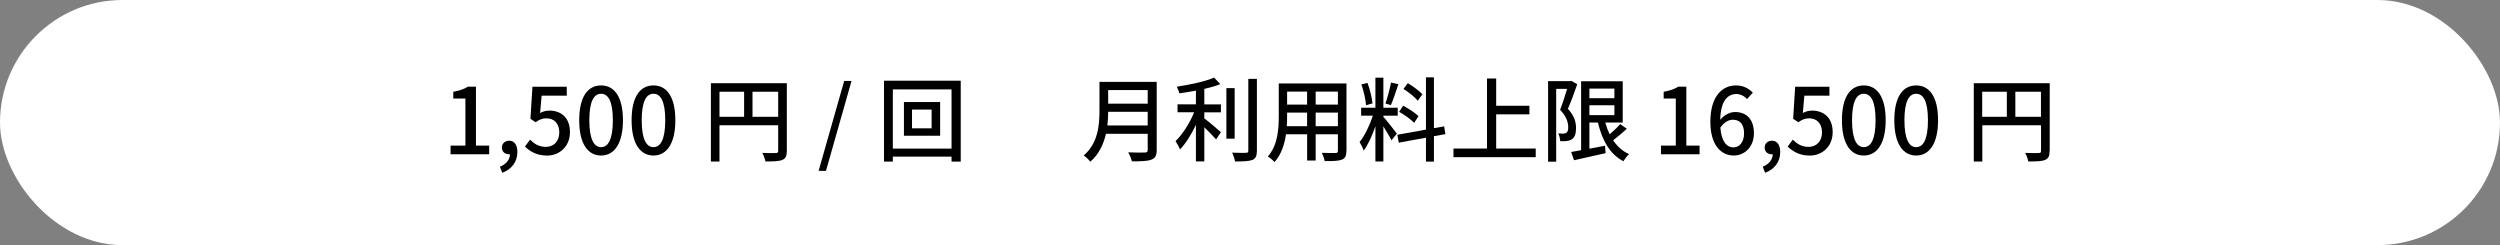<svg viewBox="0 0 407.97 40" xmlns="http://www.w3.org/2000/svg"><rect x="0" y="0" width="407.97" height="40" fill="#808080" stroke="none"/><rect fill="#fff" height="40" rx="20" width="407.97"/><path d="m73.53 23.76h2.42v-7.68h-1.98v-1.1c1.04-.19 1.77-.45 2.4-.84h1.3v9.62h2.16v1.42h-6.3z"/><path d="m81.59 27.21c1.02-.42 1.62-1.17 1.63-2.05-.06.02-.1.02-.16.02-.62 0-1.16-.39-1.16-1.11 0-.67.54-1.11 1.2-1.11.84 0 1.33.71 1.33 1.86 0 1.58-.92 2.79-2.46 3.38l-.39-.98z"/><path d="m85.67 23.91.83-1.12c.63.63 1.42 1.18 2.58 1.18 1.25 0 2.19-.88 2.19-2.35s-.84-2.31-2.1-2.31c-.71 0-1.12.21-1.77.63l-.84-.55.33-5.24h5.6v1.46h-4.1l-.25 2.83c.47-.24.92-.39 1.51-.39 1.85 0 3.36 1.09 3.36 3.51s-1.79 3.83-3.72 3.83c-1.74 0-2.83-.71-3.62-1.47z"/><path d="m94.52 19.62c0-3.83 1.4-5.68 3.57-5.68s3.57 1.88 3.57 5.68-1.41 5.76-3.57 5.76-3.57-1.92-3.57-5.76zm5.49 0c0-3.17-.79-4.32-1.92-4.32s-1.92 1.16-1.92 4.32.79 4.39 1.92 4.39 1.92-1.2 1.92-4.39z"/><path d="m103.07 19.62c0-3.83 1.39-5.68 3.57-5.68s3.57 1.88 3.57 5.68-1.41 5.76-3.57 5.76-3.57-1.92-3.57-5.76zm5.49 0c0-3.17-.79-4.32-1.92-4.32s-1.92 1.16-1.92 4.32.79 4.39 1.92 4.39 1.92-1.2 1.92-4.39z"/><path d="m128.4 24.63c0 .81-.18 1.23-.74 1.47-.54.22-1.41.25-2.75.25-.06-.39-.29-1.02-.51-1.4.96.05 1.92.03 2.21.02.29 0 .38-.09.38-.36v-4.17h-9.58v5.92h-1.4v-12.78h12.39v11.04zm-10.99-5.57h4.02v-4.09h-4.02zm9.58 0v-4.09h-4.19v4.09z"/><path d="m137.76 13.21h1.2l-4.17 14.67h-1.2z"/><path d="m156.78 13.17v13.2h-1.5v-.81h-9.58v.81h-1.44v-13.2zm-1.5 11.08v-9.66h-9.58v9.66zm-1.86-7.6v5.5h-5.91v-5.5zm-1.39 1.23h-3.2v3.06h3.2z"/><path d="m188.76 24.48c0 .9-.24 1.33-.84 1.56-.63.26-1.65.29-3.21.29-.09-.4-.36-1.08-.6-1.47 1.17.06 2.37.04 2.73.03.33 0 .45-.12.45-.44v-2.62h-6.81c-.39 1.68-1.14 3.35-2.56 4.56-.21-.3-.75-.81-1.07-1.02 2.34-2.01 2.57-4.95 2.57-7.3v-4.71h9.34v11.13zm-1.47-4.01v-2.22h-6.45c0 .69-.04 1.44-.13 2.22h6.59zm-6.45-5.77v2.22h6.45v-2.22z"/><path d="m196.53 17.04h2.71v1.29h-2.71v.99c.73.54 2.31 1.89 2.71 2.25l-.79 1.18c-.42-.48-1.22-1.31-1.92-1.98v5.57h-1.37v-5.96c-.74 1.54-1.67 3.06-2.6 4-.15-.41-.51-.99-.73-1.35 1.14-1.08 2.34-2.98 3.04-4.71h-2.71v-1.29h3v-2.24c-.92.18-1.85.33-2.71.44-.06-.32-.26-.79-.42-1.08 2.17-.33 4.68-.86 6.1-1.49l1.01 1.07c-.75.3-1.65.55-2.61.78v2.52zm4.95 5.59h-1.35v-8.25h1.35zm3.63-9.75v11.71c0 .87-.21 1.28-.74 1.51-.55.21-1.46.25-2.82.25-.07-.39-.28-1.04-.49-1.44 1.02.04 1.96.04 2.26.03.29 0 .39-.09.39-.36v-11.71h1.4z"/><path d="m219.72 24.61c0 .81-.2 1.23-.74 1.44-.56.22-1.42.25-2.81.24-.06-.38-.28-.99-.46-1.35.96.04 1.95.03 2.24.03.27 0 .38-.09.38-.38v-2.68h-3.63v4.29h-1.39v-4.29h-3.45c-.24 1.65-.78 3.33-1.88 4.54-.21-.27-.78-.75-1.09-.91 1.63-1.82 1.79-4.47 1.79-6.58v-5.34h11.05v10.99zm-6.42-4.02v-2.22h-3.26v.6c0 .51-.01 1.07-.06 1.62zm-3.26-5.64v2.12h3.26v-2.12zm8.29 0h-3.63v2.12h3.63zm0 5.64v-2.22h-3.63v2.22z"/><path d="m225.74 19.05c.45.48 1.89 2.31 2.21 2.76l-.88 1.09c-.25-.54-.83-1.48-1.32-2.28v5.73h-1.3v-5.75c-.51 1.5-1.2 3.03-1.91 3.97-.12-.4-.45-1.02-.67-1.39.81-.99 1.67-2.77 2.16-4.3h-1.91v-1.3h2.33v-4.91h1.3v4.91h2.34v1.3h-2.34v.17zm-2.82-1.89c-.06-.9-.39-2.31-.75-3.38l.99-.25c.4 1.05.72 2.44.82 3.34zm5.28-3.42c-.39 1.17-.84 2.56-1.23 3.42l-.88-.27c.32-.92.72-2.4.9-3.42zm5.8 8.49v4.14h-1.3v-3.9l-4.44.81-.23-1.29 4.67-.84v-8.53h1.3v8.29l1.67-.29.2 1.27-1.86.33zm-3.22-2.18c-.51-.54-1.58-1.32-2.46-1.8l.66-1c.87.46 1.96 1.17 2.5 1.7l-.71 1.11zm.59-3.61c-.46-.58-1.48-1.39-2.34-1.93l.71-.94c.84.51 1.88 1.26 2.37 1.81z"/><path d="m250.61 24.24v1.41h-13.42v-1.41h5.47v-11.43h1.5v4.45h5.42v1.4h-5.42v5.58z"/><path d="m257.39 13.74c-.43 1.27-1.02 2.85-1.53 4.02 1.11 1.19 1.33 2.24 1.33 3.13s-.18 1.5-.66 1.82c-.23.17-.53.25-.84.3s-.72.04-1.08.03c-.02-.36-.12-.9-.33-1.27.33.03.61.03.84.03.19-.02.36-.03.49-.13.22-.15.32-.5.3-.93 0-.76-.27-1.72-1.32-2.82.4-1.02.84-2.38 1.14-3.42h-1.78v11.88h-1.32v-13.14h3.62l.19-.04.95.55zm8.1 7.27c-.71.65-1.53 1.33-2.25 1.88.67.99 1.53 1.79 2.61 2.26-.32.27-.72.81-.93 1.16-2.2-1.12-3.46-3.41-4.16-6.31h-1.39v4.26l2.55-.48.1 1.21c-1.82.42-3.72.84-5.16 1.16l-.46-1.35c.46-.08 1.02-.18 1.62-.29v-11.25h6.79v6.74h-2.85c.19.67.43 1.32.72 1.92.63-.54 1.28-1.16 1.71-1.67l1.09.76zm-6.12-6.55v1.56h4.08v-1.56zm0 4.33h4.08v-1.61h-4.08z"/><path d="m271.05 23.76h2.42v-7.68h-1.98v-1.1c1.03-.19 1.77-.45 2.4-.84h1.3v9.62h2.16v1.42h-6.3z"/><path d="m285.09 16.17c-.4-.48-1.08-.83-1.72-.83-1.41 0-2.58 1.07-2.65 4.21.64-.79 1.6-1.27 2.4-1.27 1.86 0 3.1 1.14 3.1 3.48 0 2.19-1.5 3.62-3.3 3.62-2.1 0-3.81-1.75-3.81-5.5 0-4.25 2-5.94 4.17-5.94 1.23 0 2.13.52 2.76 1.18zm-.48 5.59c0-1.42-.63-2.22-1.82-2.22-.64 0-1.39.34-2.05 1.29.18 2.19.97 3.22 2.16 3.22.96 0 1.71-.87 1.71-2.29z"/><path d="m287.66 27.21c1.02-.42 1.62-1.17 1.63-2.05-.06.02-.1.02-.17.02-.62 0-1.15-.39-1.15-1.11 0-.67.54-1.11 1.2-1.11.84 0 1.34.71 1.34 1.86 0 1.58-.92 2.79-2.46 3.38l-.39-.98z"/><path d="m291.73 23.91.83-1.12c.63.63 1.42 1.18 2.58 1.18 1.24 0 2.19-.88 2.19-2.35s-.84-2.31-2.1-2.31c-.71 0-1.12.21-1.77.63l-.84-.55.33-5.24h5.59v1.46h-4.09l-.25 2.83c.46-.24.91-.39 1.51-.39 1.84 0 3.36 1.09 3.36 3.51s-1.79 3.83-3.72 3.83c-1.74 0-2.83-.71-3.62-1.47z"/><path d="m300.58 19.62c0-3.83 1.4-5.68 3.57-5.68s3.57 1.88 3.57 5.68-1.41 5.76-3.57 5.76-3.57-1.92-3.57-5.76zm5.49 0c0-3.17-.79-4.32-1.92-4.32s-1.92 1.16-1.92 4.32.79 4.39 1.92 4.39 1.92-1.2 1.92-4.39z"/><path d="m309.13 19.62c0-3.83 1.39-5.68 3.57-5.68s3.57 1.88 3.57 5.68-1.41 5.76-3.57 5.76-3.57-1.92-3.57-5.76zm5.49 0c0-3.17-.79-4.32-1.92-4.32s-1.92 1.16-1.92 4.32.79 4.39 1.92 4.39 1.92-1.2 1.92-4.39z"/><path d="m334.47 24.63c0 .81-.18 1.23-.73 1.47-.54.22-1.41.25-2.75.25-.06-.39-.29-1.02-.51-1.4.96.05 1.92.03 2.21.02.29 0 .38-.09.38-.36v-4.17h-9.58v5.92h-1.39v-12.78h12.39v11.04zm-11-5.57h4.02v-4.09h-4.02zm9.59 0v-4.09h-4.18v4.09z"/></svg>